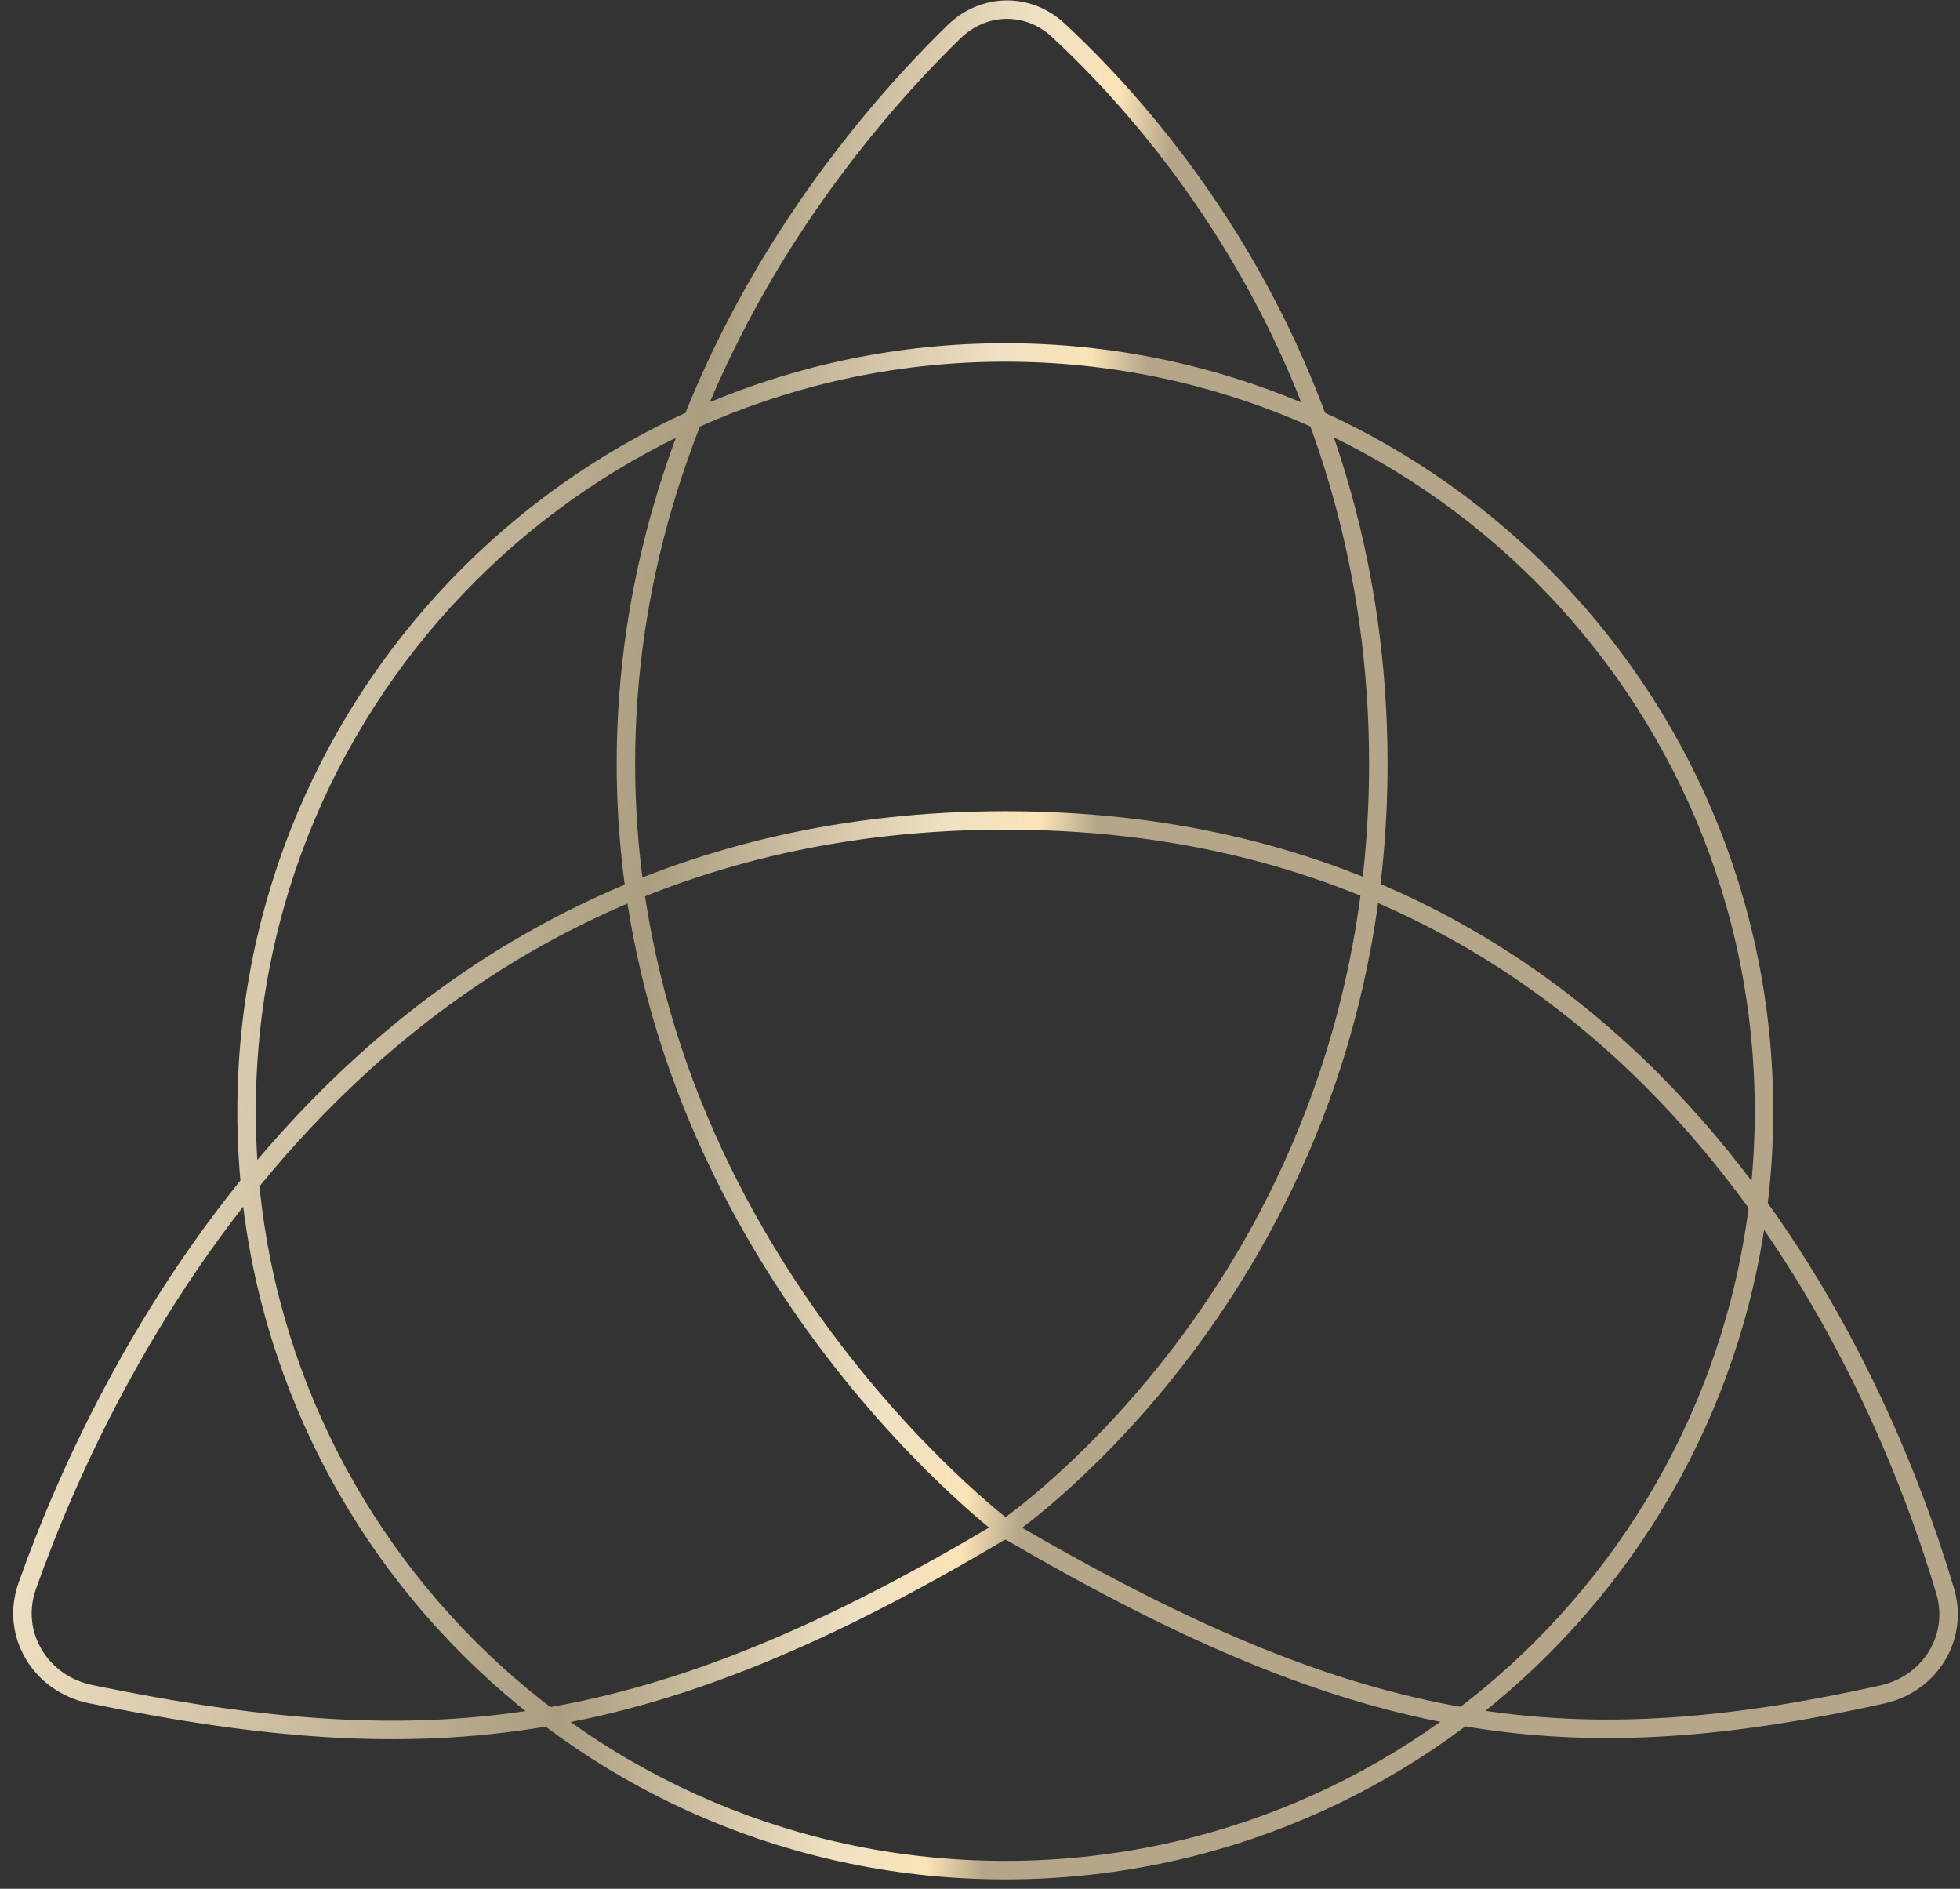 <?xml version="1.0" encoding="UTF-8"?> <svg xmlns="http://www.w3.org/2000/svg" width="137" height="132" viewBox="0 0 137 132" fill="none"><rect x="0" y="0" width="137" height="132" fill="#333333" stroke="none"/> <path d="M70.267 106.831C45.394 121.705 30.325 123.329 6.331 118.394C2.831 117.674 0.711 114.206 1.903 110.838C7.299 95.597 25.321 57.335 70.267 57.335C115.559 57.335 131.496 96.186 135.961 111.185C136.928 114.433 134.894 117.676 131.587 118.413C108.817 123.481 94.423 120.961 70.267 106.831ZM70.267 106.831C70.267 106.831 43.751 86.944 43.751 53.357C43.751 27.509 59.456 9.252 66.693 2.211C68.743 0.216 71.845 0.149 73.945 2.09C81.132 8.732 96.341 26.017 96.341 53.357C96.341 89.154 70.267 106.831 70.267 106.831ZM70.267 24.632C40.978 24.632 17.235 48.375 17.235 77.664C17.235 106.953 40.978 130.696 70.267 130.696C99.556 130.696 123.299 106.953 123.299 77.664C123.299 48.375 99.556 24.632 70.267 24.632Z" stroke="url(#paint0_linear_301_796)" stroke-width="1.291"></path> <defs> <linearGradient id="paint0_linear_301_796" x1="13.882" y1="-72.188" x2="89.878" y2="-63.926" gradientUnits="userSpaceOnUse"> <stop stop-color="#F9EACC"></stop> <stop offset="0.599" stop-color="#AB9D80"></stop> <stop offset="0.865" stop-color="#F0E1C3"></stop> <stop offset="0.948" stop-color="#FAE3B7"></stop> <stop offset="1" stop-color="#B5A689"></stop> </linearGradient> </defs> </svg> 